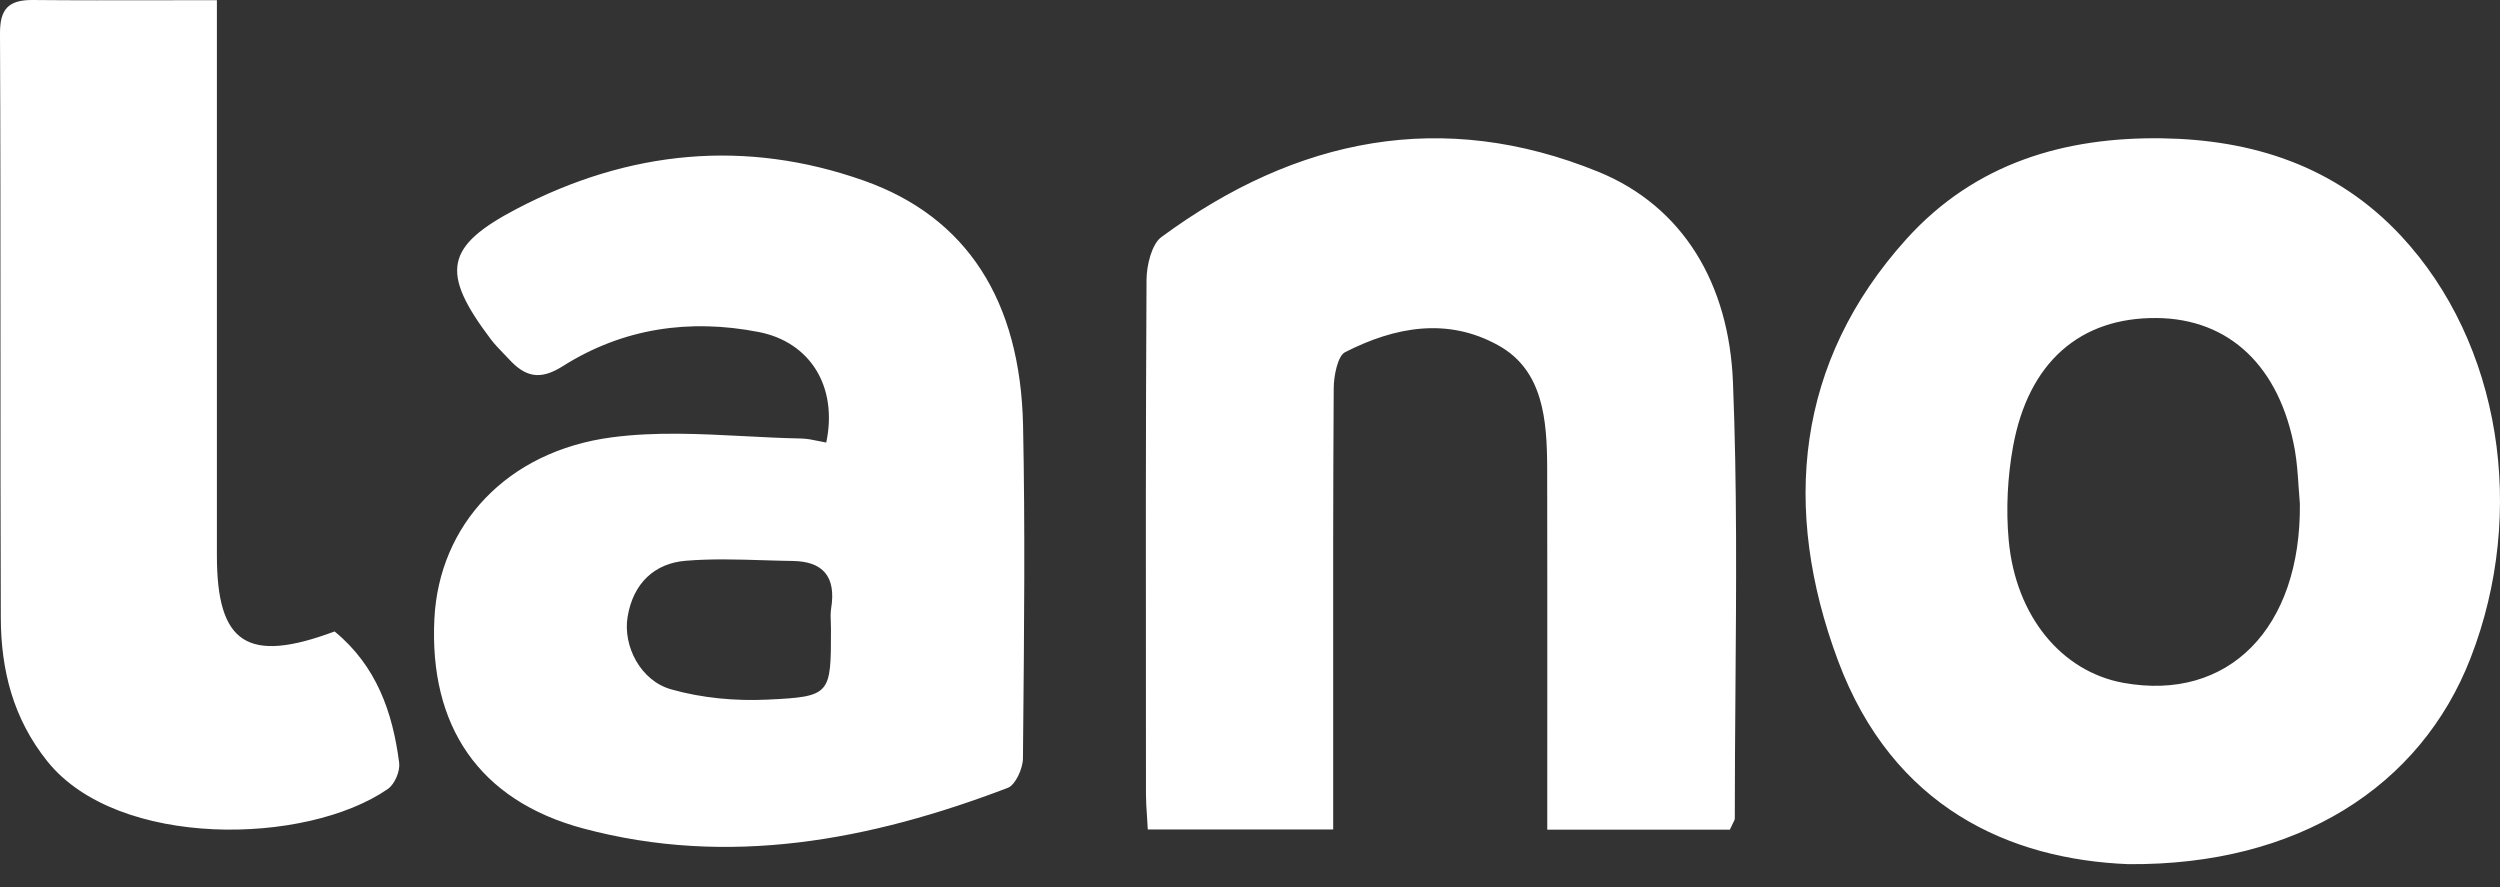 <?xml version="1.0" encoding="UTF-8"?> <svg xmlns="http://www.w3.org/2000/svg" width="62" height="22" viewBox="0 0 62 22" fill="none"><rect x="0" y="0" width="62" height="22" fill="#333333" stroke="none"/><path fill-rule="evenodd" clip-rule="evenodd" d="M3.995 0.006C2.9 0.008 1.856 0.01 0.813 8.83424e-05C0.194 -0.005 -0.002 0.24 2.38055e-05 0.831C0.012 3.394 0.012 5.957 0.012 8.52C0.012 10.79 0.012 13.059 0.02 15.329C0.025 16.615 0.323 17.821 1.178 18.885C2.919 21.054 7.592 20.97 9.619 19.566C9.792 19.445 9.926 19.123 9.899 18.916C9.739 17.667 9.337 16.512 8.298 15.66C6.136 16.466 5.379 15.968 5.379 13.776V0.005C4.906 0.005 4.446 0.005 3.995 0.006ZM59.55 5.854C57.92 4.103 55.843 3.461 53.607 3.43C51.22 3.398 48.987 4.033 47.276 5.932C44.537 8.97 44.176 12.61 45.582 16.382C46.943 20.032 49.844 21.314 52.782 21.431C56.98 21.467 60.033 19.508 61.271 16.318C62.679 12.692 62.017 8.506 59.55 5.854ZM25.372 10.555C25.307 7.458 23.98 5.384 21.428 4.481C18.49 3.441 15.599 3.724 12.822 5.175C11.034 6.11 10.915 6.748 12.172 8.413C12.265 8.536 12.372 8.646 12.479 8.757C12.527 8.807 12.575 8.857 12.623 8.908C13.022 9.342 13.386 9.443 13.954 9.083C15.452 8.135 17.101 7.9 18.817 8.234C20.097 8.484 20.782 9.593 20.491 10.975C20.426 10.964 20.362 10.95 20.297 10.937L20.297 10.937C20.154 10.907 20.01 10.877 19.866 10.875C19.4 10.866 18.932 10.842 18.464 10.817H18.464C17.362 10.76 16.259 10.703 15.18 10.845C12.558 11.188 10.888 13.03 10.773 15.345C10.641 17.995 11.87 19.852 14.468 20.547C18.064 21.509 21.571 20.844 24.993 19.539C25.182 19.467 25.366 19.063 25.369 18.812C25.371 18.595 25.373 18.377 25.375 18.159V18.159C25.399 15.624 25.424 13.088 25.372 10.555ZM39.633 4.258C41.752 5.121 42.879 7.051 42.977 9.47C43.08 12.021 43.059 14.578 43.039 17.134V17.134V17.134C43.031 18.188 43.023 19.242 43.023 20.295C43.023 20.326 43.007 20.357 42.977 20.416C42.958 20.454 42.932 20.505 42.901 20.575H38.372V19.539C38.372 18.784 38.372 18.03 38.373 17.276C38.373 15.389 38.374 13.502 38.37 11.616C38.367 10.409 38.27 9.187 37.169 8.571C35.904 7.862 34.594 8.103 33.357 8.735C33.174 8.829 33.077 9.323 33.076 9.632C33.06 12.208 33.061 14.784 33.063 17.361C33.063 18.071 33.063 18.782 33.063 19.493V20.57H28.465C28.459 20.448 28.451 20.338 28.445 20.236C28.431 20.038 28.42 19.868 28.42 19.699C28.419 19.096 28.419 18.493 28.419 17.89V17.889V17.889C28.416 14.237 28.413 10.585 28.434 6.933C28.436 6.574 28.566 6.054 28.799 5.882C32.166 3.399 35.794 2.696 39.633 4.258ZM17.005 13.907C16.24 13.969 15.704 14.457 15.565 15.294C15.444 16.02 15.883 16.881 16.645 17.096C17.407 17.312 18.234 17.388 19.025 17.351C20.608 17.277 20.608 17.228 20.608 15.61V15.603C20.608 15.549 20.606 15.494 20.604 15.44V15.44C20.599 15.322 20.594 15.203 20.612 15.09C20.744 14.286 20.395 13.923 19.662 13.912C19.422 13.909 19.181 13.901 18.941 13.894C18.294 13.874 17.647 13.854 17.005 13.907ZM49.925 11.067C50.308 8.976 51.596 7.868 53.489 7.887C55.29 7.905 56.54 9.088 56.911 11.153C56.964 11.453 56.985 11.761 57.005 12.068C57.015 12.211 57.024 12.353 57.037 12.494C57.068 15.577 55.267 17.409 52.657 16.934C51.13 16.655 49.986 15.285 49.815 13.389C49.746 12.625 49.787 11.822 49.925 11.067Z" fill="white"></path></svg> 